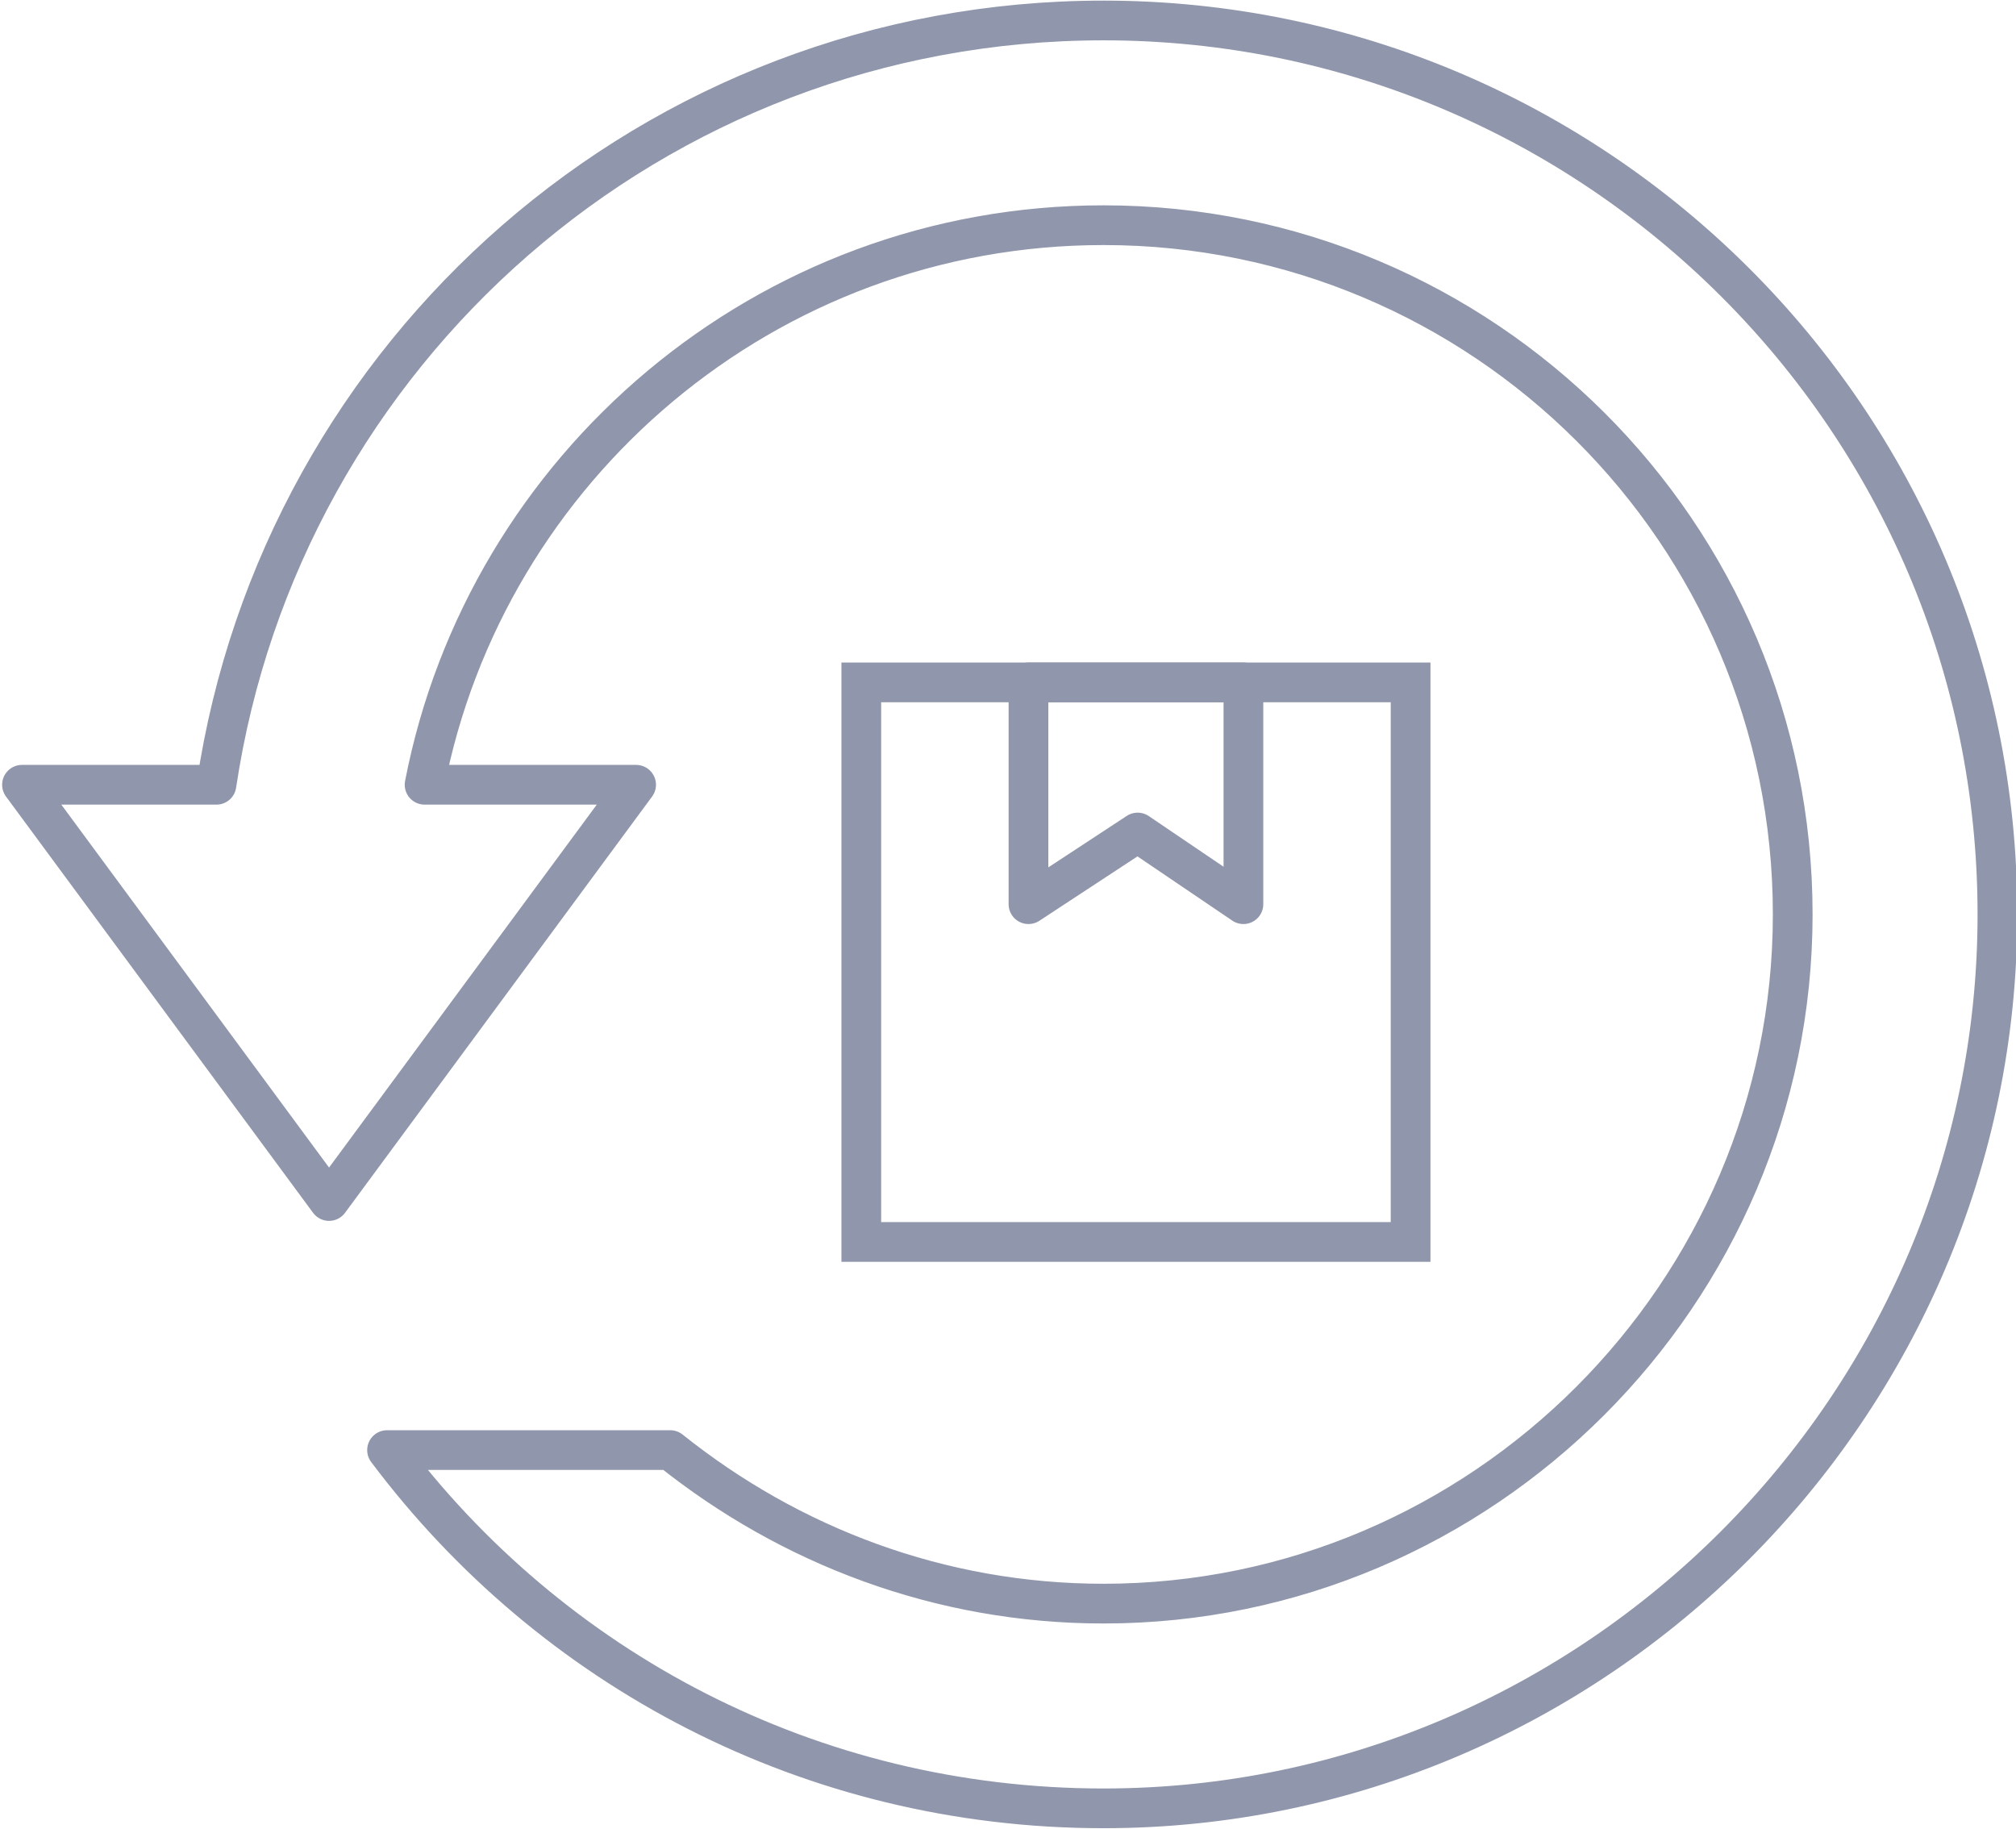 <?xml version="1.0" encoding="UTF-8"?>
<!DOCTYPE svg PUBLIC "-//W3C//DTD SVG 1.1//EN" "http://www.w3.org/Graphics/SVG/1.1/DTD/svg11.dtd">
<!-- Creator: CorelDRAW X7 -->
<svg xmlns="http://www.w3.org/2000/svg" xml:space="preserve" width="35.472mm" height="32.177mm" version="1.1" style="shape-rendering:geometricPrecision; text-rendering:geometricPrecision; image-rendering:optimizeQuality; fill-rule:evenodd; clip-rule:evenodd"
viewBox="0 0 590 536"
 xmlns:xlink="http://www.w3.org/1999/xlink">
 <defs>
  <style type="text/css">
   <![CDATA[
    .str1 {stroke:#9096AB;stroke-width:11.641}
    .str0 {stroke:#9096AB;stroke-width:11.641;stroke-linecap:round;stroke-linejoin:round}
    .str2 {stroke:#9096AB;stroke-width:11.641;stroke-linecap:round;stroke-linejoin:round}
    .fil0 {fill:none}
   ]]>
  </style>
 </defs>
 <g id="Layer_x0020_1">
  <path class="fil0 str0" d="M323 6c144,0 262,117 262,262 0,144 -118,262 -262,262 -86,0 -162,-41 -210,-105l83 0c35,28 79,45 127,45 111,0 202,-91 202,-202 0,-112 -91,-202 -202,-202 -99,0 -181,71 -199,164l62 0 -45 61 -45 61 -45 -61 -45 -61 57 0c19,-127 128,-224 260,-224z"/>
  <g id="_1885649514752">
   <rect class="fil0 str1" x="252" y="200" width="161" height="164"/>
   <polygon class="fil0 str2" points="301,200 333,200 364,200 364,265 333,244 301,265 "/>
  </g>
 </g>
</svg>

